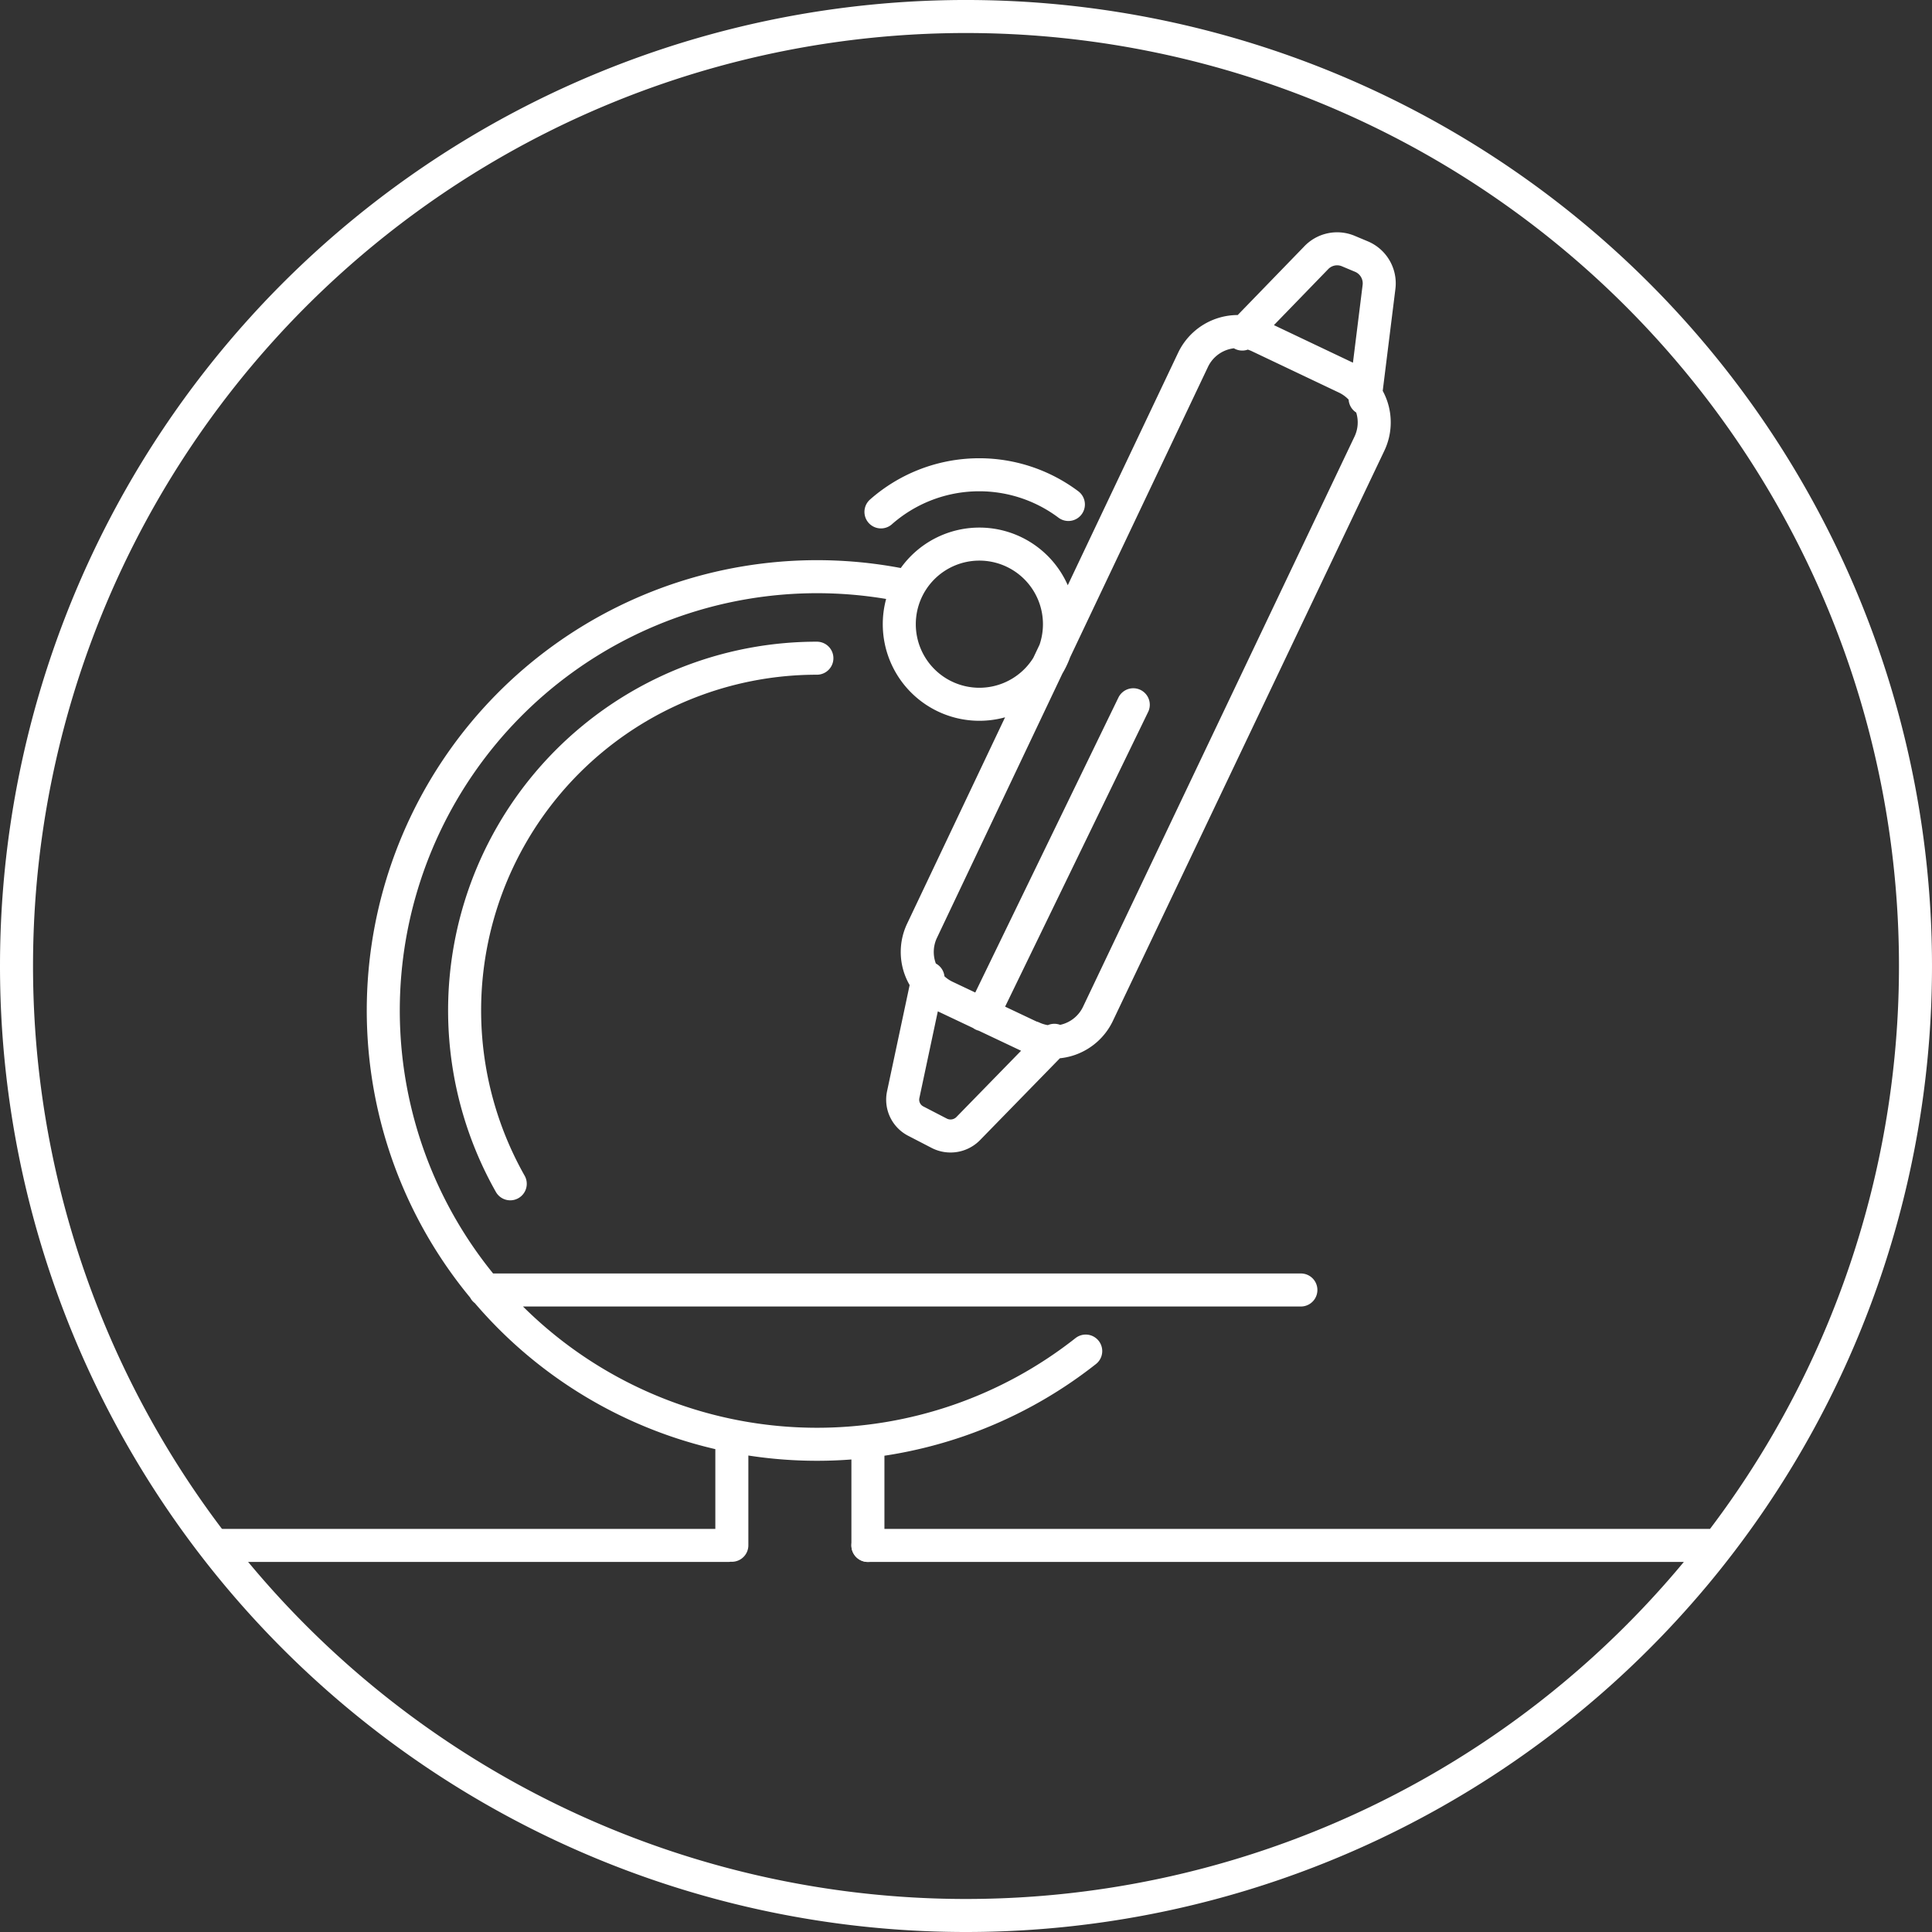 <?xml version="1.0" encoding="UTF-8"?> <svg xmlns="http://www.w3.org/2000/svg" viewBox="0 0 117 117"><rect x="0" y="0" width="117" height="117" fill="#333333" stroke="none"/><defs><style>.cls-1{fill:none;stroke:#fff;stroke-linecap:round;stroke-linejoin:round;stroke-width:2px;}</style></defs><title>blood-analysis</title><g id="Layer_2" data-name="Layer 2"><g id="Layer_1-2" data-name="Layer 1"><path class="cls-1" d="M75.23,20.23l4.46-4.6a1.75,1.75,0,0,1,2-.41l.74.31a1.76,1.76,0,0,1,1.08,1.86l-.84,6.75M13.15,93.59H44.09m8.47,0V87.3m-8.24,6.28V87m15.2-25.55,9.11-18.77M49.47,39.86A21.33,21.33,0,0,0,30.9,71.69M65.75,81.82A26.27,26.27,0,1,1,55,35.51h0M56.2,59.23l-1.5,7.05a1.46,1.46,0,0,0,.77,1.62l1.43.74a1.5,1.5,0,0,0,1.73-.29L63.85,63m-1.33-.15-5.26-2.49a3,3,0,0,1-1.42-4L72.25,21.79a3,3,0,0,1,4-1.42l5.26,2.5a3,3,0,0,1,1.42,4L66.48,61.42A3,3,0,0,1,62.52,62.83ZM78.78,78.12H29.36m25.1-40.32a4.85,4.85,0,1,1,4.85,4.85A4.85,4.85,0,0,1,54.46,37.79ZM53.35,31a9,9,0,0,1,11.35-.45"></path><path class="cls-1" d="M52.56,93.59h51.22M1,58.5A57.5,57.5,0,1,1,58.5,116,57.5,57.5,0,0,1,1,58.5Z"></path></g></g></svg> 